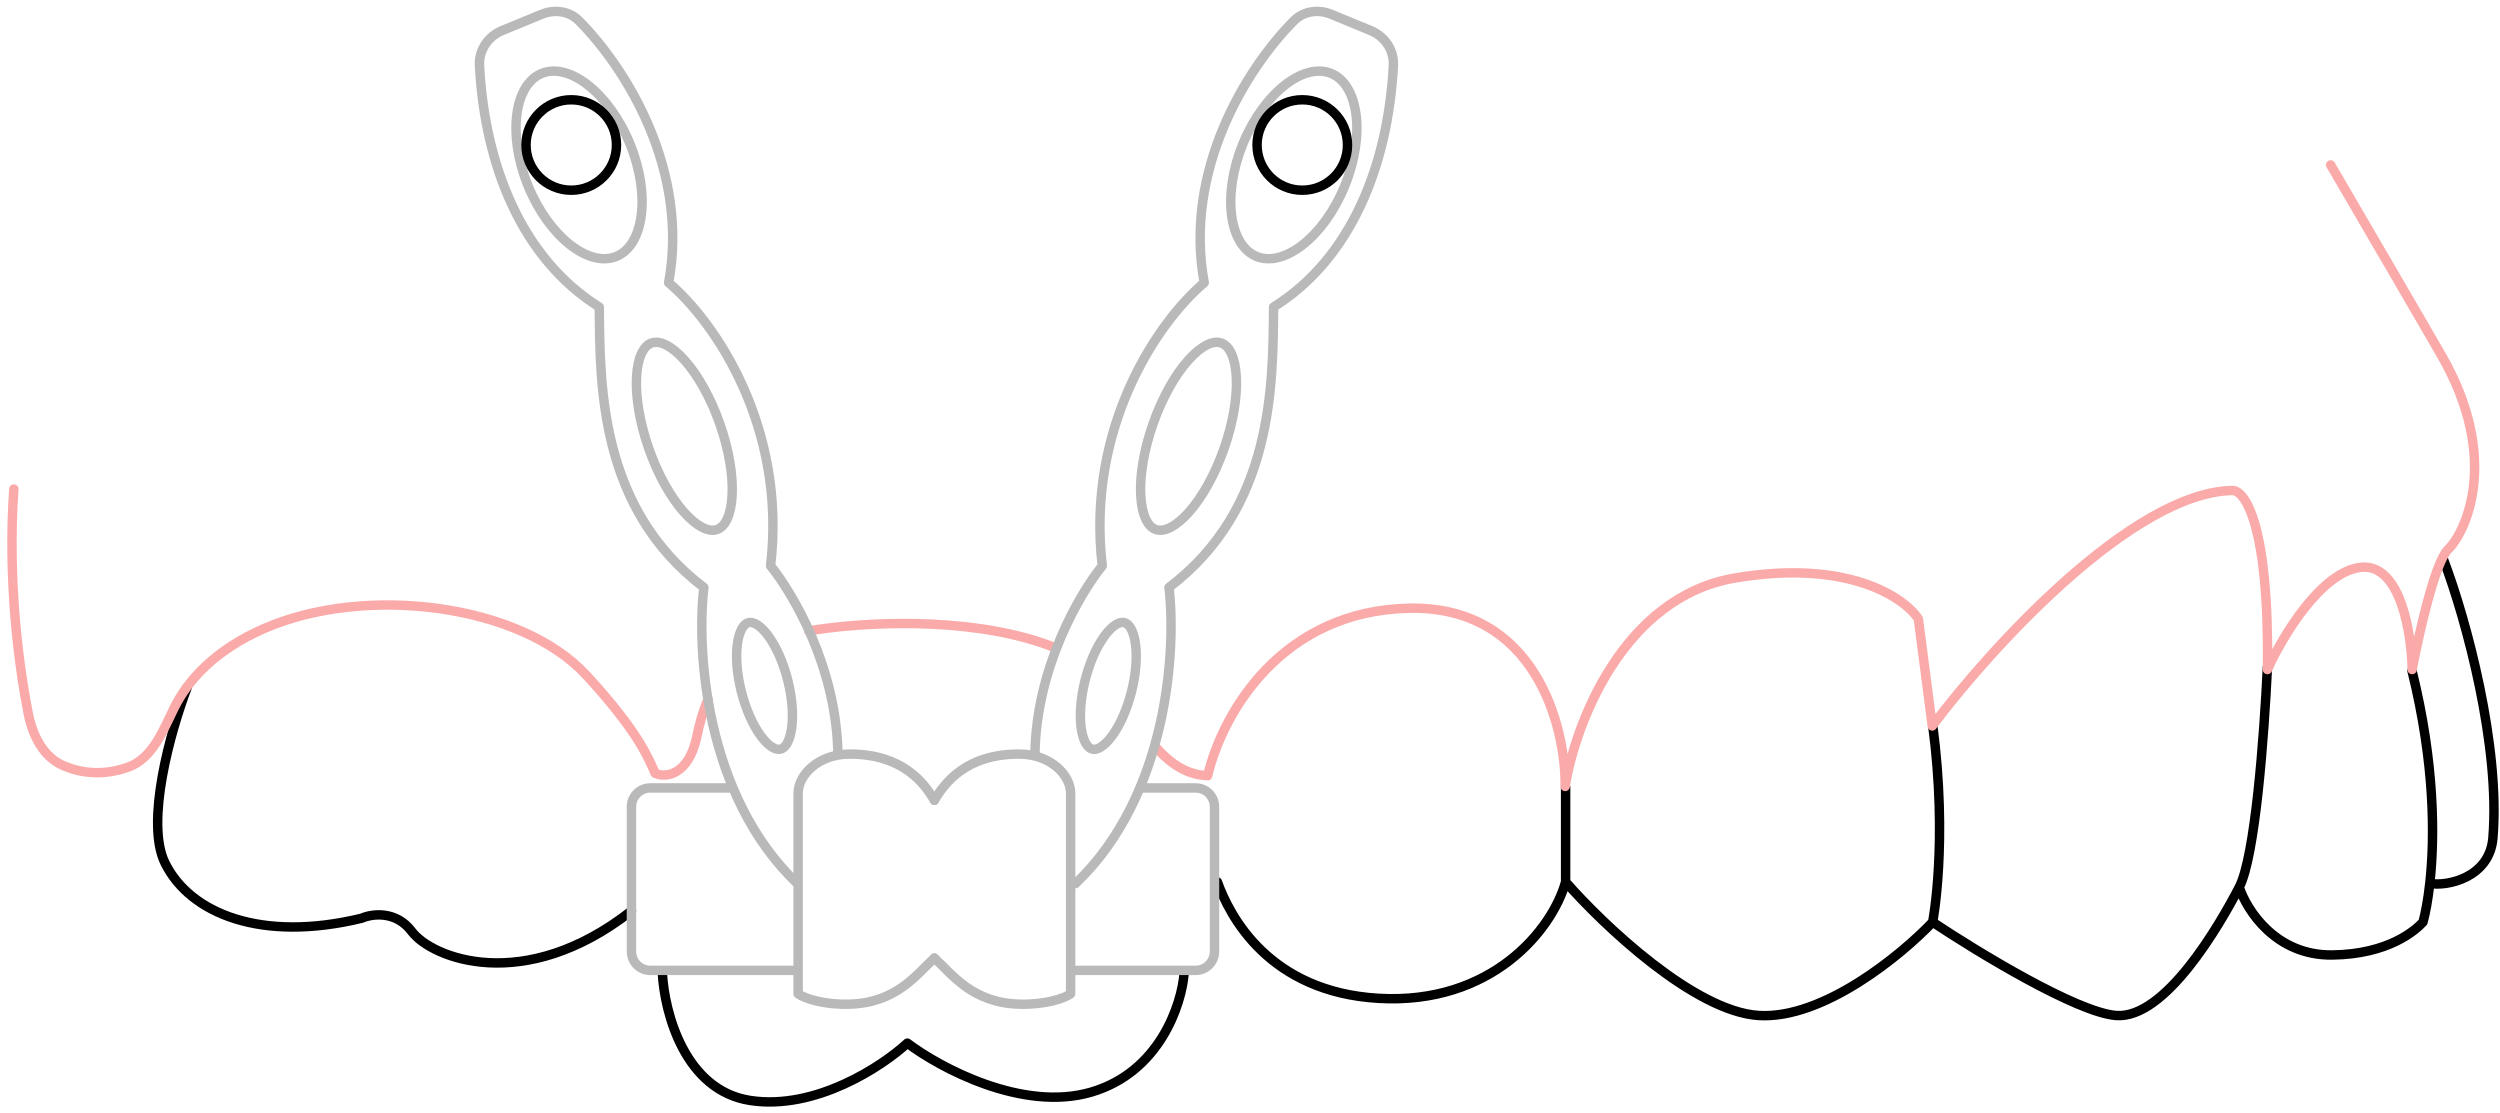 <svg width="265" height="118" viewBox="0 0 265 118" fill="none" xmlns="http://www.w3.org/2000/svg">
<path d="M70.21 103.157C70.445 107.416 72.62 115.594 79.528 116.651C86.435 117.709 93.506 113.039 96.179 110.572C99.644 113.186 108.39 117.885 115.649 115.77C122.909 113.656 125.252 106.49 125.517 103.172M129.041 93.481C130.362 97.152 134.528 105.141 146.12 105.823C158.1 106.528 164.545 98.561 165.955 93.481M165.955 93.481V83.437M165.955 93.481C169.932 98.023 179.594 107.215 186.423 107.642C193.251 108.068 201.56 101.22 204.86 97.742M204.86 97.742C204.86 97.742 206.513 89.323 204.86 76.812M204.86 97.742C209.608 100.906 220.141 107.315 224.296 107.642C229.489 108.05 235.233 98.135 237.357 94.044M237.357 94.044C239.057 90.77 239.99 78.105 240.349 70.699M237.357 94.044C238.148 96.469 241.226 101.301 247.209 101.229C253.193 101.157 256.029 98.613 256.84 97.742C257.09 96.807 257.361 95.422 257.559 93.638M255.675 71.114C258.102 80.926 258.1 88.77 257.559 93.638M257.559 93.638C259.333 93.99 263.898 93.063 264.248 88.831C265.051 79.113 261.437 65.701 259.027 59.357" stroke="black" stroke-linecap="round" stroke-linejoin="round"/>
<path d="M19.845 72.855C18.076 77.488 15.366 87.165 17.489 91.475C20.144 96.863 27.718 99.909 38.338 97.332C39.405 96.863 41.961 96.488 43.648 98.737C45.756 101.548 55.53 105.483 66.933 96.556" stroke="black" stroke-linecap="round" stroke-linejoin="round"/>
<path d="M1.466 51.838C0.805 61.319 1.935 70.269 2.997 75.641C3.456 77.962 4.571 80.243 6.748 81.171C8.557 81.943 10.925 82.275 13.598 81.311C16.189 80.376 17.272 77.438 18.497 74.97C19.875 72.196 22.708 68.925 28.035 66.608C38.735 61.956 55.172 63.995 62.15 71.57C67.732 77.63 68.748 80.409 69.451 81.97C70.595 82.511 73.037 82.106 73.871 78.047C74.146 76.706 74.504 75.381 75.056 74.131M247.047 17.482C251.663 25.393 256.179 33.146 258.749 37.59C265.217 48.775 261.235 56.584 259.502 58.231C258.115 59.548 256.382 67.273 255.688 70.97C255.631 67.157 254.458 59.652 250.229 60.138C246 60.623 241.881 67.561 240.349 70.97C240.557 55.648 237.952 51.934 236.623 51.991C226.016 52.199 211 68.717 204.819 76.95L203.345 65.597C201.843 63.315 195.858 59.254 183.933 61.264C172.009 63.275 166.948 76.834 165.908 83.363C165.966 76.95 162.736 64.193 149.356 64.471C135.975 64.748 129.643 75.385 128.008 82.226C127.324 82.15 125.118 82.189 122.504 79.19M85.724 66.879C86.026 66.825 86.337 66.774 86.655 66.728C93.241 65.766 104.167 65.528 111.973 68.711" stroke="#FBAAAA" stroke-linecap="round" stroke-linejoin="round"/>
<path d="M99.044 84.828C97.956 82.992 95.686 79.932 90.068 79.932C86.749 79.932 84.603 82.135 84.601 84.097V105.341C85.335 105.881 87.457 106.523 90.068 106.442C95.06 106.286 97.14 103.29 99.044 101.556" stroke="#B9B9B9" stroke-linecap="round" stroke-linejoin="round"/>
<path d="M99.044 84.828C100.132 82.992 102.402 79.932 108.02 79.932C111.339 79.932 113.485 82.135 113.487 84.097V105.341C112.752 105.881 110.631 106.523 108.02 106.442C103.027 106.286 100.948 103.29 99.044 101.556" stroke="#B9B9B9" stroke-linecap="round" stroke-linejoin="round"/>
<path d="M77.722 83.521H68.933C67.828 83.521 66.933 84.416 66.933 85.521V100.86C66.933 101.964 67.828 102.86 68.933 102.86H84.687M120.669 83.521H126.737C127.842 83.521 128.737 84.416 128.737 85.521V100.86C128.737 101.964 127.842 102.86 126.737 102.86H113.428" stroke="#B9B9B9"/>
<path d="M66.788 15.28C67.904 18.021 68.262 20.741 67.962 22.912C67.659 25.097 66.714 26.62 65.327 27.185C63.941 27.749 62.2 27.319 60.458 25.965C58.727 24.621 57.084 22.424 55.969 19.683C54.853 16.943 54.496 14.223 54.796 12.052C55.098 9.867 56.044 8.343 57.43 7.779C58.816 7.215 60.557 7.645 62.299 8.998C64.03 10.343 65.673 12.54 66.788 15.28Z" stroke="#B9B9B9"/>
<path d="M76.3 44.92C77.289 47.734 77.709 50.423 77.606 52.487C77.554 53.52 77.373 54.37 77.086 54.995C76.8 55.618 76.43 55.978 76.013 56.125C75.596 56.271 75.082 56.222 74.469 55.915C73.854 55.607 73.181 55.057 72.494 54.284C71.122 52.739 69.767 50.378 68.778 47.564C67.789 44.751 67.368 42.062 67.472 39.998C67.523 38.965 67.705 38.114 67.992 37.489C68.278 36.866 68.648 36.506 69.065 36.36C69.481 36.213 69.996 36.263 70.609 36.57C71.223 36.878 71.897 37.427 72.584 38.201C73.956 39.746 75.311 42.107 76.3 44.92Z" stroke="#B9B9B9"/>
<path d="M83.496 72.081C83.988 74.019 84.105 75.834 83.915 77.191C83.819 77.871 83.65 78.411 83.433 78.79C83.216 79.168 82.977 79.35 82.743 79.409C82.51 79.469 82.212 79.423 81.842 79.194C81.47 78.964 81.064 78.571 80.655 78.018C79.84 76.916 79.079 75.265 78.587 73.327C78.095 71.388 77.977 69.574 78.168 68.216C78.263 67.536 78.433 66.997 78.65 66.617C78.866 66.239 79.106 66.057 79.34 65.998C79.573 65.939 79.871 65.984 80.241 66.213C80.613 66.443 81.019 66.837 81.427 67.389C82.242 68.491 83.004 70.142 83.496 72.081Z" stroke="#B9B9B9"/>
<path d="M88.817 79.929C88.684 70.692 84.017 62.871 81.682 59.976C83.403 45.352 75.852 34.17 70.875 29.965C73.066 18.111 66.472 7.345 61.374 2.205C60.343 1.165 58.78 0.953 57.425 1.511L53.232 3.238C51.734 3.855 50.74 5.317 50.825 6.936C51.382 17.505 55.291 27.4 63.523 32.545C63.602 40.837 63.523 53.859 74.61 62.269C73.829 68.849 74.716 84.336 84.514 93.653" stroke="#B9B9B9" stroke-linecap="round" stroke-linejoin="round"/>
<path d="M131.735 15.28C130.62 18.021 130.262 20.741 130.562 22.912C130.865 25.097 131.81 26.62 133.197 27.185C134.583 27.749 136.323 27.319 138.066 25.965C139.796 24.621 141.44 22.424 142.555 19.683C143.67 16.943 144.028 14.223 143.728 12.052C143.426 9.867 142.48 8.343 141.094 7.779C139.707 7.215 137.967 7.645 136.225 8.998C134.494 10.343 132.851 12.54 131.735 15.28Z" stroke="#B9B9B9"/>
<path d="M122.223 44.92C121.234 47.734 120.814 50.423 120.917 52.487C120.969 53.52 121.15 54.37 121.437 54.995C121.723 55.618 122.093 55.978 122.51 56.125C122.927 56.271 123.441 56.222 124.054 55.915C124.669 55.607 125.342 55.057 126.029 54.284C127.401 52.739 128.756 50.378 129.745 47.564C130.734 44.751 131.155 42.062 131.051 39.998C131 38.965 130.818 38.114 130.531 37.489C130.245 36.866 129.875 36.506 129.458 36.36C129.041 36.213 128.527 36.263 127.914 36.57C127.3 36.878 126.626 37.427 125.939 38.201C124.567 39.746 123.212 42.107 122.223 44.92Z" stroke="#B9B9B9"/>
<path d="M115.028 72.081C114.536 74.019 114.418 75.834 114.609 77.191C114.704 77.871 114.873 78.411 115.091 78.79C115.307 79.168 115.547 79.35 115.78 79.409C116.014 79.469 116.312 79.423 116.682 79.194C117.054 78.964 117.46 78.571 117.868 78.018C118.683 76.916 119.445 75.265 119.937 73.327C120.429 71.388 120.546 69.574 120.356 68.216C120.26 67.536 120.091 66.997 119.874 66.617C119.657 66.239 119.417 66.057 119.184 65.998C118.95 65.939 118.653 65.984 118.282 66.213C117.91 66.443 117.504 66.837 117.096 67.389C116.281 68.491 115.52 70.142 115.028 72.081Z" stroke="#B9B9B9"/>
<path d="M109.706 79.929C109.839 70.692 114.506 62.871 116.841 59.976C115.121 45.352 122.671 34.17 127.649 29.965C125.457 18.111 132.051 7.345 137.149 2.205C138.181 1.165 139.744 0.953 141.099 1.511L145.291 3.238C146.79 3.855 147.783 5.317 147.698 6.936C147.141 17.505 143.233 27.4 135.001 32.545C134.921 40.837 135.001 53.859 123.914 62.269C124.695 68.849 123.807 84.336 114.009 93.653" stroke="#B9B9B9" stroke-linecap="round" stroke-linejoin="round"/>
<circle cx="60.553" cy="15.369" r="4.794" stroke="black"/>
<circle cx="138.042" cy="15.369" r="4.794" stroke="black"/>
</svg>
